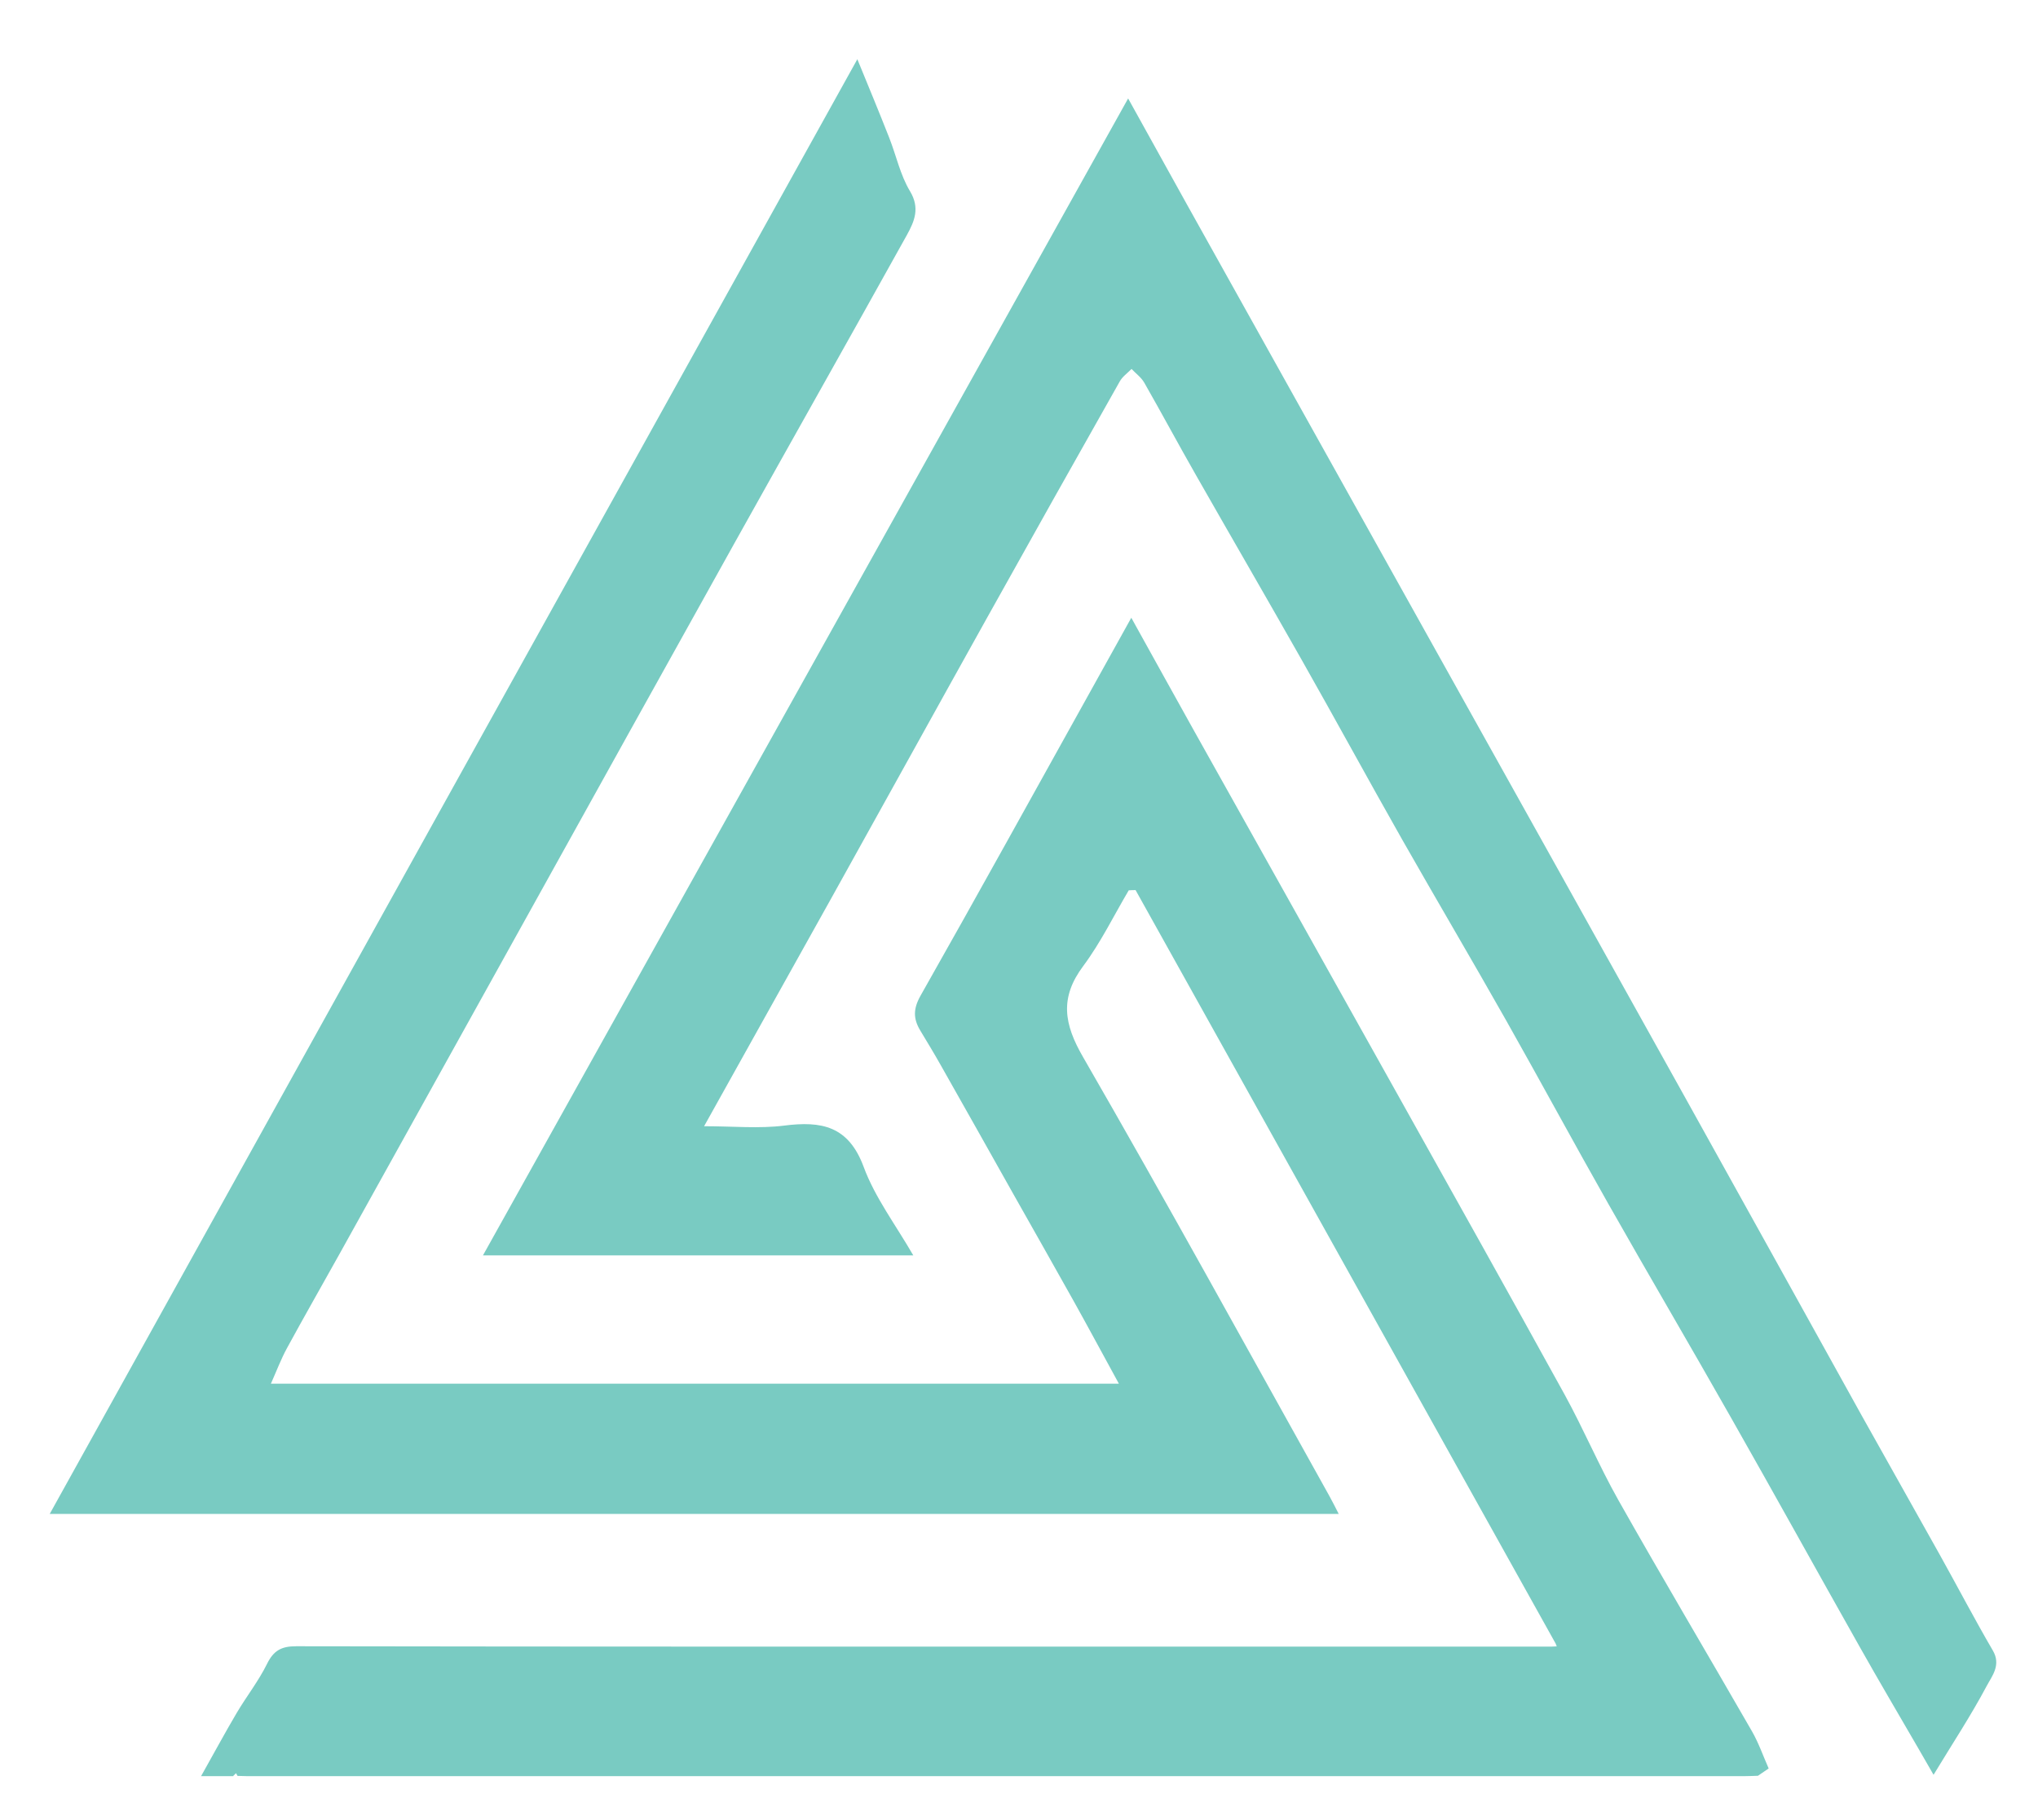 <svg xmlns="http://www.w3.org/2000/svg" id="uuid-e4ee2df8-783e-44a3-a846-b5f01178fc54" viewBox="0 0 167.23 149.36"><path d="M19.15,145.77h-2.65c1.06-1.88,1.96-3.56,2.93-5.2.8-1.35,1.79-2.61,2.48-4.01.54-1.1,1.18-1.45,2.39-1.45,23.45.04,46.89.03,70.34.03,10.89,0,21.78,0,32.67,0,.14,0,.29-.02.43-.02-.03-.08-.06-.15-.09-.23-11.49-20.61-22.98-41.23-34.47-61.84-.19,0-.37.01-.56.02-1.23,2.08-2.3,4.29-3.74,6.22-1.93,2.59-1.59,4.74,0,7.48,6.88,11.93,13.51,24.01,20.22,36.04.24.43.45.86.75,1.44H4.08C26.17,84.43,48.19,44.77,70.35,4.86c.93,2.27,1.79,4.34,2.61,6.43.58,1.47.91,3.07,1.71,4.4.84,1.39.36,2.48-.25,3.59-4.68,8.42-9.42,16.81-14.11,25.22-5.8,10.4-11.57,20.81-17.35,31.22-5.04,9.07-10.07,18.14-15.11,27.21-1.43,2.57-2.89,5.12-4.3,7.71-.49.9-.85,1.86-1.32,2.92h69.58c-1.24-2.26-2.46-4.54-3.72-6.8-1.63-2.92-3.28-5.82-4.92-8.73-2-3.56-4-7.12-6.01-10.67-.53-.94-1.09-1.86-1.65-2.79-.58-.97-.58-1.78.03-2.86,4.73-8.35,9.36-16.75,14.03-25.14,1.04-1.88,2.09-3.75,3.26-5.87,1.79,3.22,3.43,6.2,5.09,9.17,5.61,10.03,11.23,20.05,16.83,30.08,4.56,8.16,9.13,16.32,13.64,24.51,1.56,2.84,2.82,5.84,4.41,8.66,3.59,6.36,7.32,12.64,10.96,18.97.55.96.92,2.03,1.37,3.05-.29.2-.59.4-.88.6-.35.01-.71.03-1.06.03-40.98,0-81.96,0-122.94,0-.25,0-.5-.01-.76-.02-.04-.07-.08-.14-.12-.22-.08.07-.15.14-.23.22Z" style="fill:#79cbc2; stroke-width:0px;"></path><path d="M57.75,92.43c2.41,0,4.53.21,6.59-.05,3.07-.39,5.28.02,6.53,3.39.93,2.52,2.63,4.76,4.07,7.26h-35.31c17.64-31.65,35.22-63.18,52.94-94.95,1.69,3.05,3.23,5.83,4.77,8.6,6.52,11.69,13.04,23.37,19.56,35.06,7.15,12.81,14.3,25.62,21.43,38.43,4.82,8.65,9.61,17.32,14.42,25.98,2.13,3.82,4.29,7.63,6.42,11.45,1.46,2.62,2.85,5.28,4.36,7.87.69,1.19-.08,2.09-.51,2.9-1.28,2.41-2.79,4.7-4.36,7.29-.49-.86-.85-1.48-1.21-2.1-1.62-2.8-3.27-5.59-4.85-8.4-3.53-6.26-7.01-12.56-10.56-18.81-3.32-5.86-6.73-11.66-10.05-17.52-2.84-5.01-5.57-10.07-8.4-15.08-2.81-4.97-5.71-9.88-8.53-14.84-2.79-4.92-5.49-9.89-8.28-14.81-2.86-5.05-5.77-10.06-8.64-15.1-1.44-2.52-2.81-5.08-4.25-7.6-.25-.43-.69-.75-1.04-1.12-.33.34-.75.63-.97,1.03-3.65,6.46-7.28,12.92-10.89,19.4-4.26,7.64-8.49,15.31-12.75,22.96-3.41,6.12-6.83,12.23-10.47,18.77Z" style="fill:#79cbc2; stroke-width:0px;"></path></svg>
